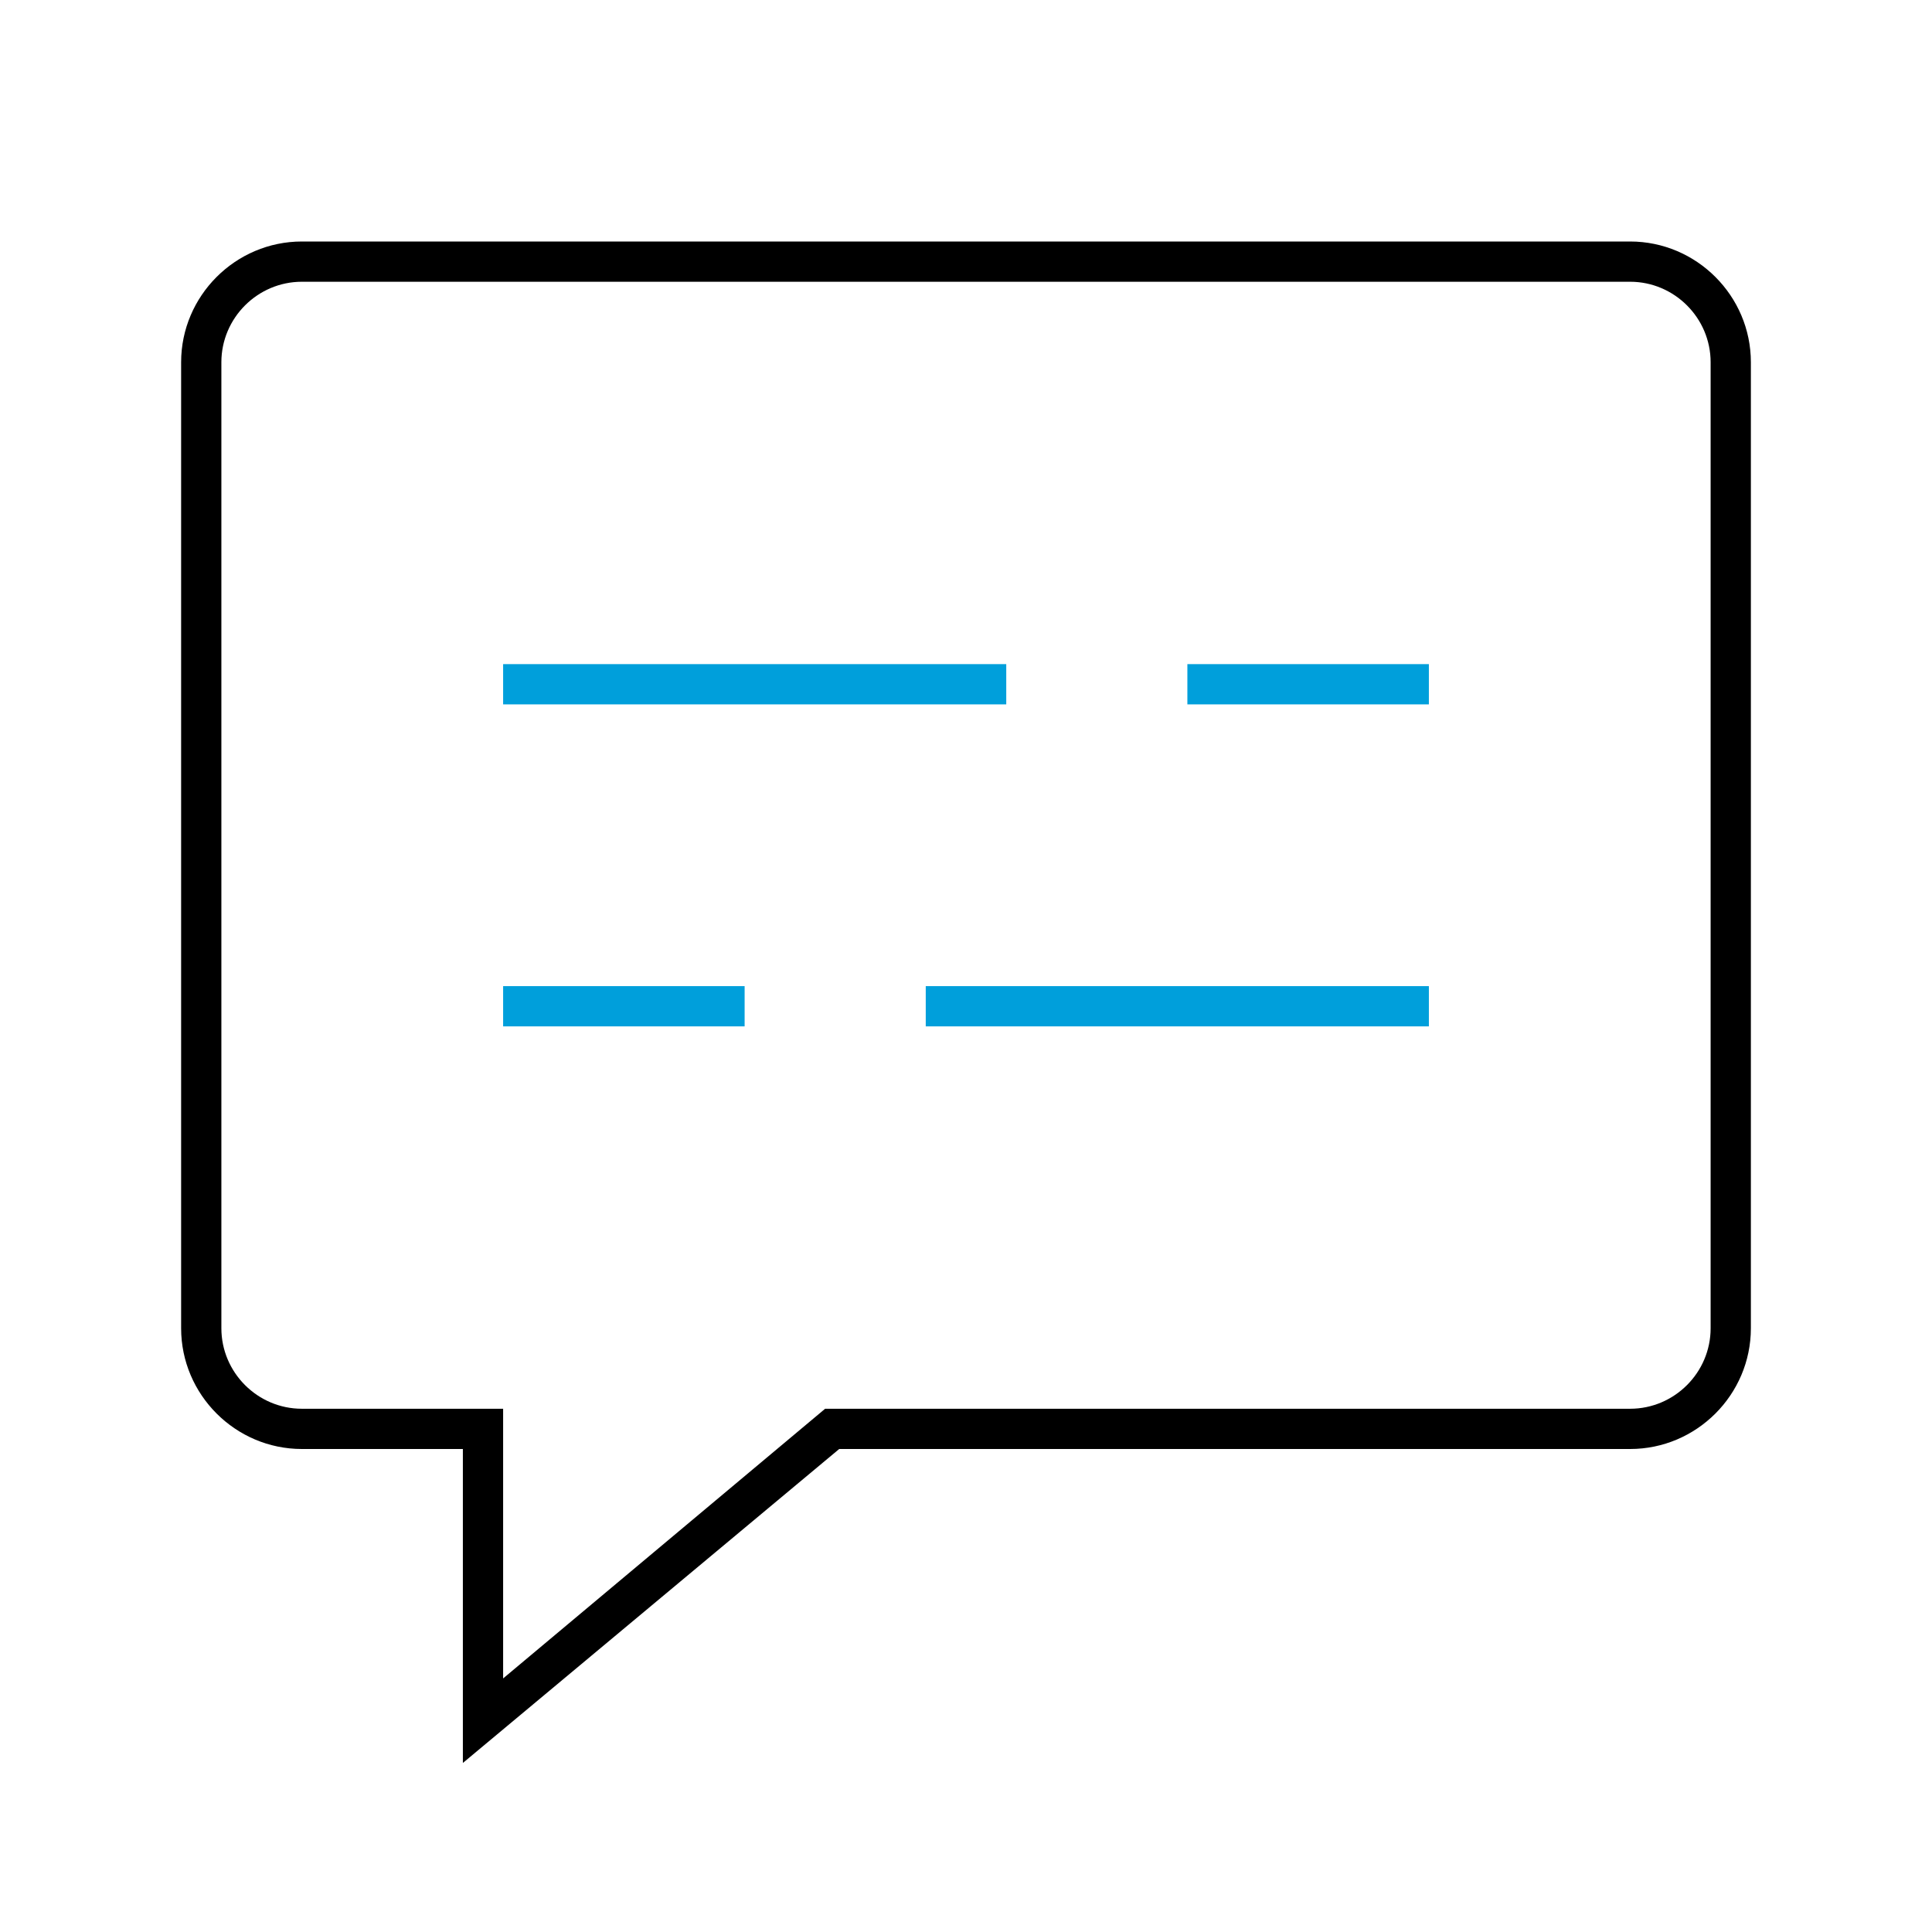 <?xml version="1.0" encoding="utf-8"?>
<!-- Generator: Adobe Illustrator 24.2.1, SVG Export Plug-In . SVG Version: 6.00 Build 0)  -->
<svg version="1.1" id="Icon__x28_Outline_x29_" xmlns="http://www.w3.org/2000/svg" xmlns:xlink="http://www.w3.org/1999/xlink"
	 x="0px" y="0px" viewBox="0 0 96 96" style="enable-background:new 0 0 96 96;" xml:space="preserve">
<style type="text/css">
	.st0{fill:#009FDB;}
</style>
<g>
	<g>
		<path d="M23,87.6V72h-8c-3.3,0-6-2.7-6-6V18c0-3.3,2.7-6,6-6h66c3.3,0,6,2.7,6,6v48c0,3.3-2.7,6-6,6H41.7L23,87.6z M15,14
			c-2.2,0-4,1.8-4,4v48c0,2.2,1.8,4,4,4h10v13.4L41,70h40c2.2,0,4-1.8,4-4V18c0-2.2-1.8-4-4-4H15z"/>
	</g>
	<g>
		<rect x="25" y="33" class="st0" width="25" height="2"/>
	</g>
	<g>
		<rect x="25" y="49" class="st0" width="12" height="2"/>
	</g>
	<g>
		<rect x="59" y="33" class="st0" width="12" height="2"/>
	</g>
	<g>
		<rect x="46" y="49" class="st0" width="25" height="2"/>
	</g>
</g>
</svg>
